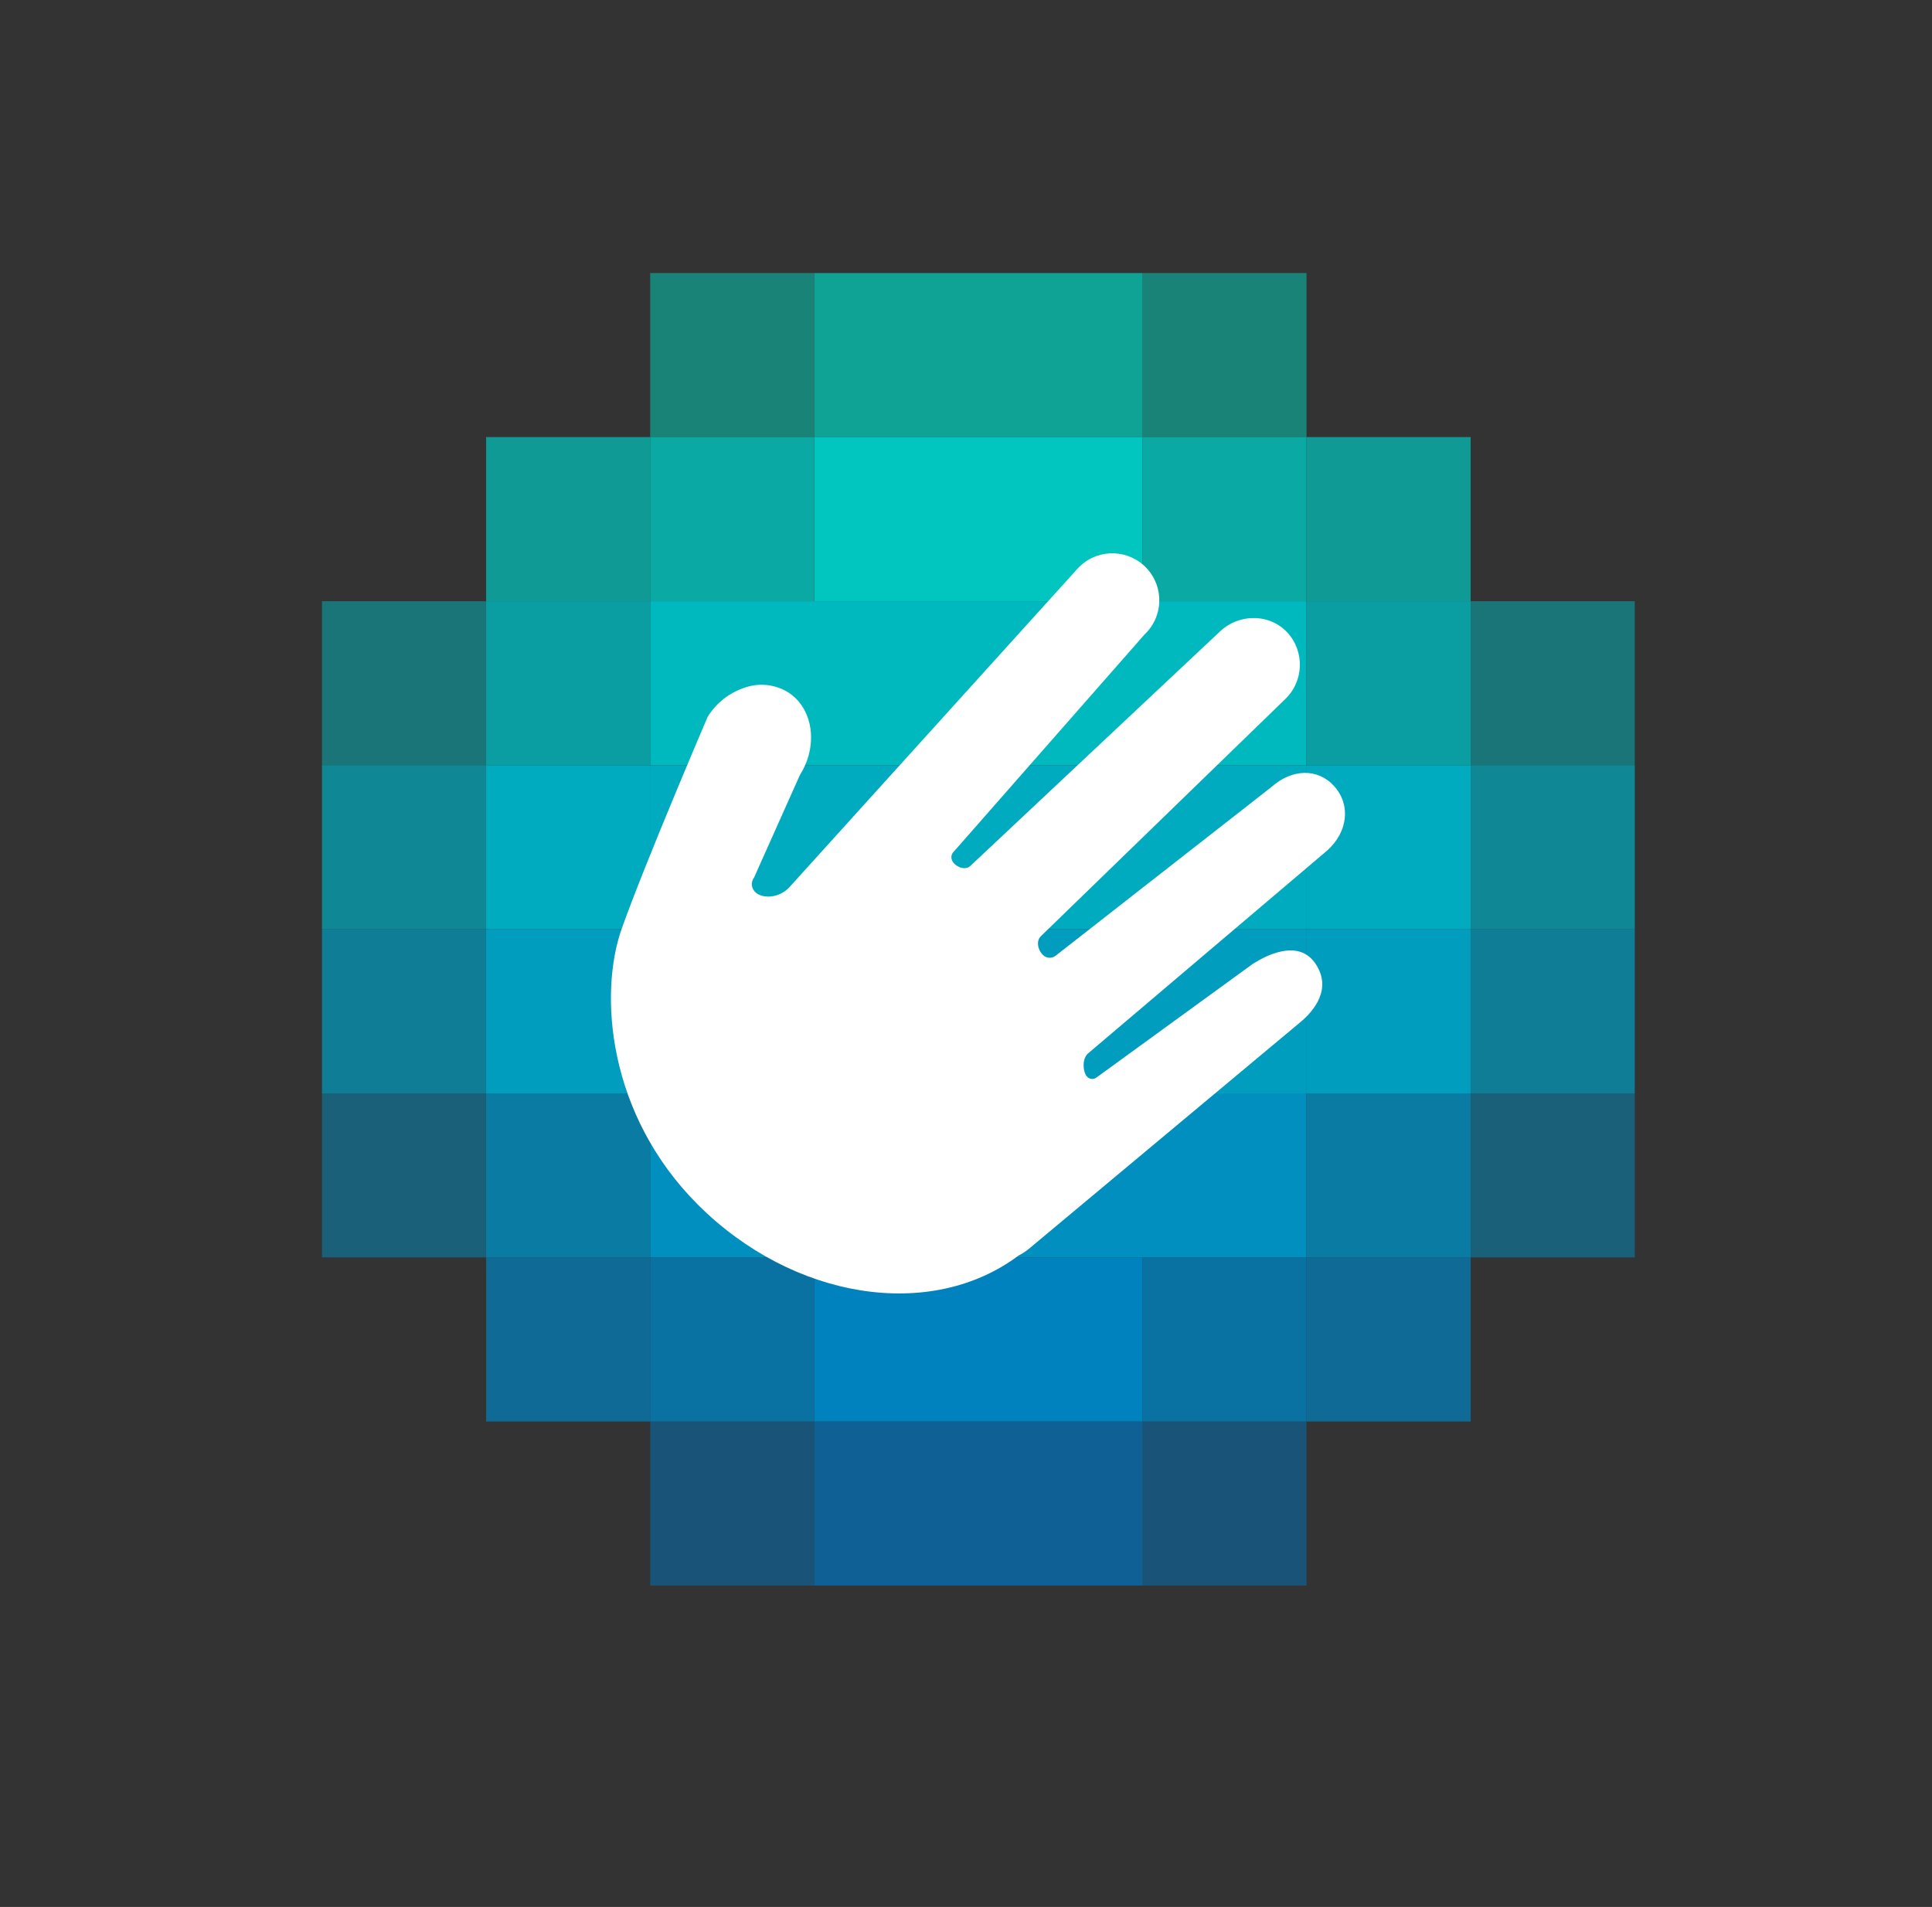 <svg width="78" height="77" viewBox="0 0 78 77" fill="none" xmlns="http://www.w3.org/2000/svg">
<rect x="0" y="0" width="78" height="77" fill="#333333" stroke="none"/>
<path opacity="0.5" d="M46.123 57.398H52.747V64.022H46.123V57.398Z" fill="#0074BF"/>
<path opacity="0.7" d="M39.5 57.398H46.124V64.022H39.5V57.398ZM32.876 57.398H39.5V64.022H32.876V57.398Z" fill="#0074BF"/>
<path opacity="0.5" d="M26.25 57.398H32.874V64.022H26.25V57.398Z" fill="#0074BF"/>
<path opacity="0.7" d="M52.75 50.773H59.374V57.397H52.75V50.773Z" fill="#0082BF"/>
<path opacity="0.8" d="M46.123 50.773H52.747V57.397H46.123V50.773Z" fill="#0082BF"/>
<path d="M39.5 50.773H46.124V57.397H39.5V50.773ZM32.876 50.773H39.5V57.397H32.876V50.773Z" fill="#0082BF"/>
<path opacity="0.8" d="M26.25 50.773H32.874V57.397H26.25V50.773Z" fill="#0082BF"/>
<path opacity="0.7" d="M19.626 50.773H26.25V57.397H19.626V50.773Z" fill="#0082BF"/>
<path opacity="0.5" d="M59.376 44.148H66V50.772H59.376V44.148Z" fill="#008FBF"/>
<path opacity="0.8" d="M52.75 44.148H59.374V50.772H52.75V44.148Z" fill="#008FBF"/>
<path d="M46.123 44.148H52.747V50.772H46.123V44.148ZM39.498 44.148H46.123V50.772H39.498V44.148ZM32.874 44.148H39.498V50.772H32.874V44.148ZM26.25 44.148H32.874V50.772H26.25V44.148Z" fill="#008FBF"/>
<path opacity="0.8" d="M19.626 44.148H26.25V50.772H19.626V44.148Z" fill="#008FBF"/>
<path opacity="0.5" d="M13 44.148H19.624V50.772H13V44.148Z" fill="#008FBF"/>
<path opacity="0.7" d="M59.376 37.524H66V44.148H59.376V37.524Z" fill="#009DBF"/>
<path d="M52.751 37.524H59.375V44.148H52.751V37.524ZM46.125 37.524H52.749V44.148H46.125V37.524ZM39.5 37.524H46.125V44.148H39.5V37.524ZM32.876 37.524H39.5V44.148H32.876V37.524ZM26.252 37.524H32.876V44.148H26.252V37.524ZM19.626 37.524H26.25V44.148H19.626V37.524Z" fill="#009DBF"/>
<path opacity="0.7" d="M13 37.524H19.624V44.148H13V37.524Z" fill="#009DBF"/>
<path opacity="0.7" d="M59.376 30.899H66V37.523H59.376V30.899Z" fill="#00ABBF"/>
<path d="M52.751 30.899H59.375V37.523H52.751V30.899ZM46.125 30.899H52.749V37.523H46.125V30.899ZM39.5 30.899H46.125V37.523H39.5V30.899ZM32.876 30.899H39.5V37.523H32.876V30.899ZM26.252 30.899H32.876V37.523H26.252V30.899ZM19.626 30.899H26.25V37.523H19.626V30.899Z" fill="#00ABBF"/>
<path opacity="0.7" d="M13 30.899H19.624V37.523H13V30.899Z" fill="#00ABBF"/>
<path opacity="0.5" d="M59.376 24.276H66V30.9H59.376V24.276Z" fill="#00B9BF"/>
<path opacity="0.8" d="M52.75 24.276H59.374V30.9H52.75V24.276Z" fill="#00B9BF"/>
<path d="M46.123 24.276H52.747V30.9H46.123V24.276ZM39.498 24.276H46.123V30.9H39.498V24.276ZM32.874 24.276H39.498V30.9H32.874V24.276ZM26.25 24.276H32.874V30.9H26.25V24.276Z" fill="#00B9BF"/>
<path opacity="0.8" d="M19.626 24.276H26.25V30.9H19.626V24.276Z" fill="#00B9BF"/>
<path opacity="0.5" d="M13 24.276H19.624V30.9H13V24.276Z" fill="#00B9BF"/>
<path opacity="0.7" d="M52.75 17.649H59.374V24.274H52.75V17.649Z" fill="#00C6BF"/>
<path opacity="0.8" d="M46.123 17.649H52.747V24.274H46.123V17.649Z" fill="#00C6BF"/>
<path d="M39.5 17.649H46.124V24.274H39.5V17.649ZM32.876 17.649H39.5V24.274H32.876V17.649Z" fill="#00C6BF"/>
<path opacity="0.8" d="M26.25 17.649H32.874V24.274H26.25V17.649Z" fill="#00C6BF"/>
<path opacity="0.7" d="M19.626 17.649H26.25V24.274H19.626V17.649Z" fill="#00C6BF"/>
<path opacity="0.5" d="M46.123 11.025H52.747V17.65H46.123V11.025Z" fill="#00D4BF"/>
<path opacity="0.7" d="M39.5 11.025H46.124V17.65H39.5V11.025ZM32.876 11.025H39.5V17.65H32.876V11.025Z" fill="#00D4BF"/>
<path opacity="0.5" d="M26.25 11.025H32.874V17.65H26.25V11.025Z" fill="#00D4BF"/>
<path d="M30.444 35.434L32.29 31.303C32.962 30.244 32.874 28.947 32.137 28.21C32.039 28.112 31.93 28.026 31.814 27.951C31.303 27.638 30.679 27.565 30.109 27.752C29.47 27.951 28.924 28.373 28.571 28.942C28.571 28.942 26.045 34.839 25.104 37.488C24.163 40.138 24.539 44.998 28.165 48.632C32.01 52.478 37.579 53.357 41.13 50.691C41.279 50.617 41.419 50.526 41.547 50.419L52.49 41.281C53.022 40.842 53.809 39.937 53.103 38.903C52.414 37.896 51.108 38.581 50.576 38.922L44.278 43.501C44.157 43.601 43.979 43.584 43.879 43.464C43.877 43.46 43.874 43.457 43.872 43.454C43.711 43.257 43.683 42.736 43.934 42.53L53.589 34.337C54.422 33.585 54.539 32.493 53.864 31.744C53.204 31.011 52.157 31.034 51.316 31.791L42.623 38.587C42.458 38.722 42.216 38.698 42.081 38.532C42.076 38.527 42.072 38.521 42.067 38.515C41.896 38.322 41.83 37.993 42.023 37.802L51.868 28.248C52.644 27.524 52.687 26.307 51.965 25.529C51.617 25.162 51.133 24.955 50.627 24.957C50.112 24.951 49.616 25.149 49.245 25.506L39.185 34.956C38.945 35.197 38.473 34.956 38.416 34.675C38.395 34.572 38.428 34.466 38.502 34.393L46.201 25.627C46.968 24.912 47.009 23.712 46.295 22.945C45.58 22.178 44.379 22.137 43.613 22.851C43.583 22.88 43.552 22.91 43.523 22.94L31.847 35.85C31.428 36.269 30.812 36.289 30.519 36.046C30.332 35.897 30.298 35.624 30.444 35.434Z" fill="white"/>
</svg>
